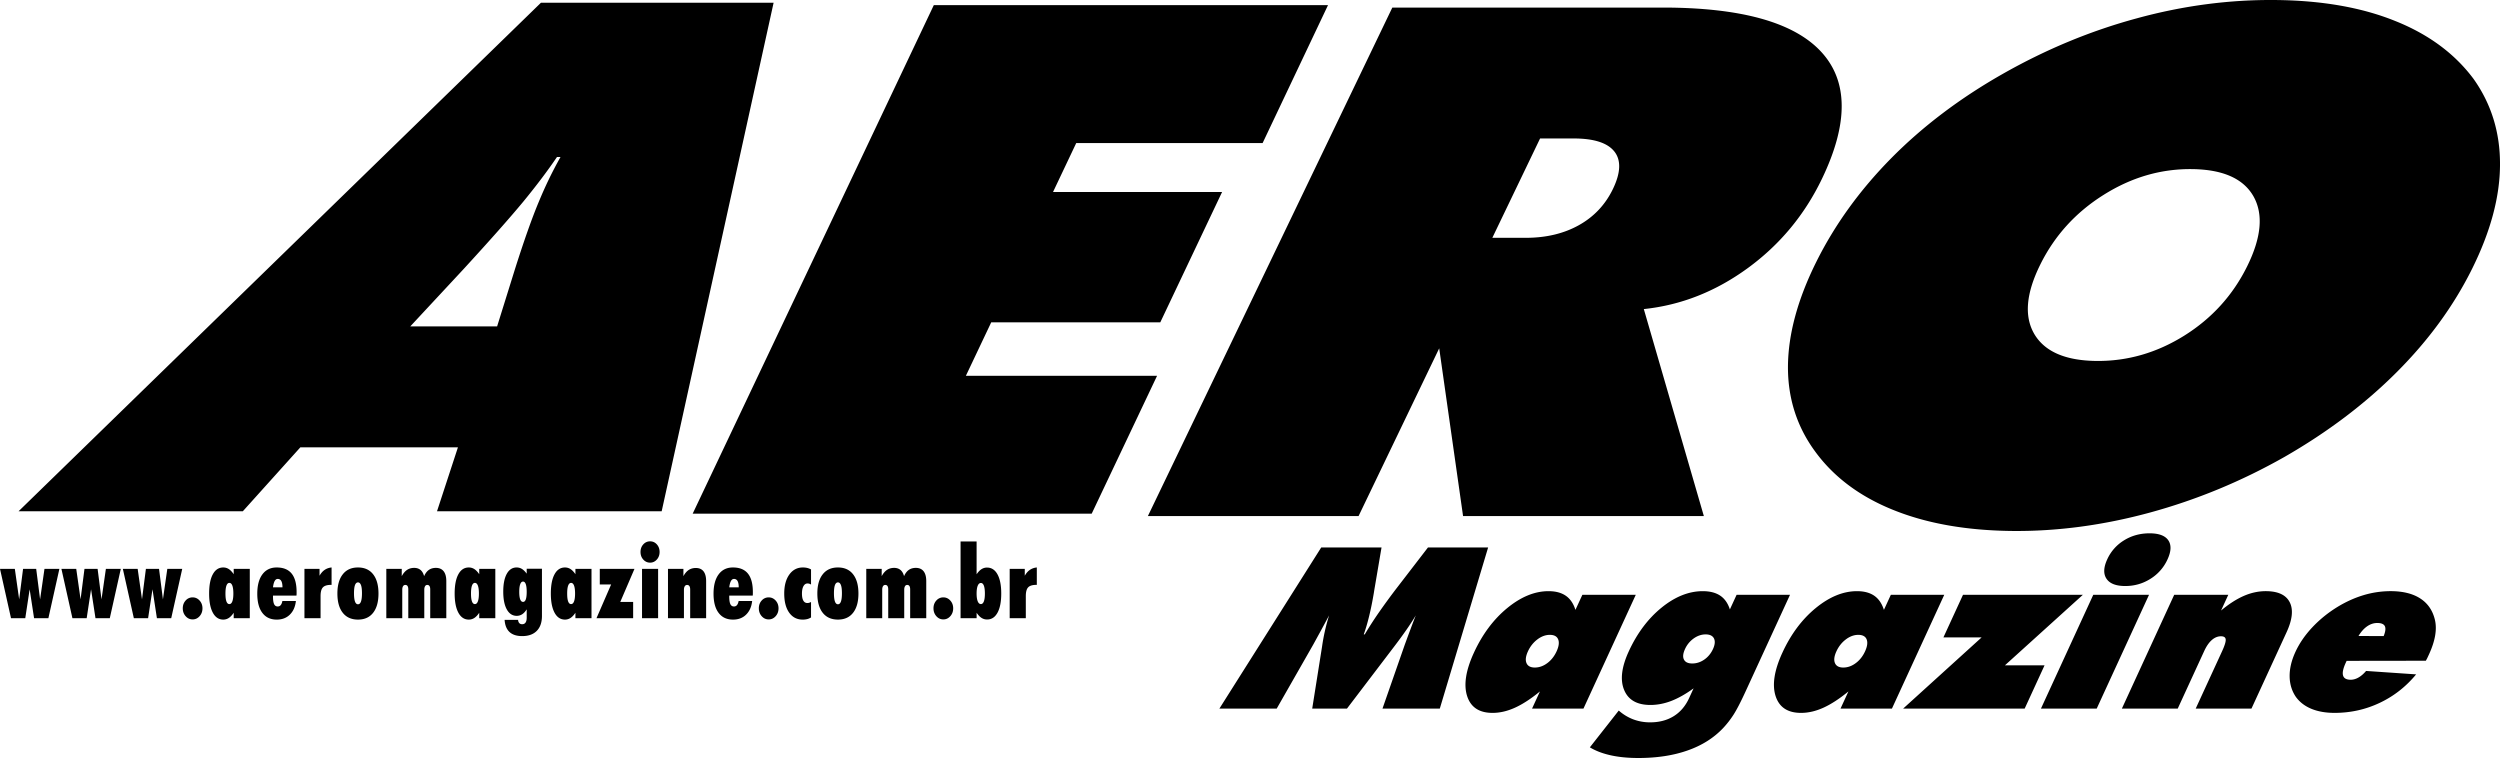 <svg xmlns="http://www.w3.org/2000/svg" width="2500" height="758" viewBox="0 0 481.891 146.109"><g fill-rule="evenodd" clip-rule="evenodd"><path d="M79.078 62.918H95.82l3.463-11.107c1.787-5.622 3.329-9.964 4.612-13.003a78.934 78.934 0 0 1 4.148-8.547h-.679c-1.814 2.674-3.977 5.531-6.447 8.547-2.511 3.04-6.352 7.382-11.508 13.003L79.078 62.918zM3.581 98.547L104.271.527h44.847l-21.575 98.02H84.237l4.031-12.318H57.891L46.808 98.547H3.581zM133.518 99.013L179.996.993h75.986l-12.603 26.579h-35.927l-4.475 9.439h32.588l-11.91 25.116h-32.588l-4.887 10.308h36.854l-12.603 26.578h-76.913zM296.861 26.69l-9.205 19.151h6.445c3.949 0 7.352-.823 10.254-2.445s5.098-3.954 6.559-6.993c1.504-3.131 1.584-5.531.264-7.199-1.32-1.668-3.922-2.514-7.869-2.514h-6.448zM221.26 99.479l47.119-98.02h52.107c15.094 0 25.281 2.833 30.533 8.502 5.254 5.667 5.297 13.849.176 24.499-3.35 6.971-8.121 12.707-14.287 17.209-6.205 4.525-12.867 7.153-20.053 7.907l11.574 39.903h-46.414l-4.6-32.338-15.545 32.338h-40.61zM404.125 69.574c5.984.059 11.617-1.577 16.916-4.884 5.311-3.33 9.33-7.747 12.094-13.319 2.775-5.595 3.178-10.093 1.23-13.54-1.961-3.424-5.914-5.177-11.898-5.236s-11.656 1.599-17.029 4.997c-5.359 3.375-9.402 7.838-12.154 13.387-2.764 5.572-3.145 10.024-1.145 13.426 2.009 3.38 6 5.11 11.986 5.169zm72.395-17.775c-3.543 7.141-8.393 13.789-14.5 19.899-6.117 6.133-13.344 11.593-21.676 16.379-8.287 4.694-16.932 8.266-25.906 10.715-8.975 2.447-17.854 3.64-26.568 3.555-8.826-.088-16.467-1.442-22.91-4.043-6.471-2.6-11.482-6.352-15.064-11.255-3.512-4.766-5.285-10.245-5.256-16.393.039-6.17 1.84-12.871 5.426-20.103 3.588-7.233 8.432-13.926 14.508-20.083 6.062-6.133 13.238-11.548 21.42-16.198 8.299-4.718 16.926-8.312 25.891-10.738 8.947-2.449 17.867-3.618 26.75-3.53 8.879.087 16.561 1.42 23.004 4.021 6.48 2.577 11.504 6.307 15.121 11.141 3.434 4.811 5.154 10.335 5.133 16.528-.01 6.217-1.809 12.918-5.373 20.105zM0 109.651h2.858l.835 5.879.752-5.879h2.53l.753 5.879.844-5.879h2.875l-2.122 9.512H6.568l-.853-5.573-.844 5.573H2.122L0 109.651zm11.839 0h2.857l.836 5.879.752-5.879h2.53l.753 5.879.844-5.879h2.875l-2.122 9.512h-2.758l-.853-5.573-.844 5.573H13.96l-2.121-9.512zm11.84 0h2.857l.836 5.879.752-5.879h2.53l.753 5.879.844-5.879h2.875l-2.122 9.512h-2.758l-.853-5.573-.845 5.573H25.8l-2.121-9.512zm11.553 7.607c0-.593.183-1.094.548-1.5a1.747 1.747 0 0 1 1.349-.608c.53 0 .978.203 1.346.612s.551.91.551 1.496c0 .597-.183 1.101-.551 1.516s-.816.622-1.346.622-.978-.207-1.346-.622c-.368-.416-.551-.92-.551-1.516zm8.226-2.851c0 .676.062 1.184.188 1.525.125.34.314.511.565.511s.442-.175.573-.526c.131-.349.197-.854.197-1.51 0-.668-.066-1.176-.197-1.524-.131-.353-.322-.526-.573-.526-.245 0-.434.174-.562.52s-.191.858-.191 1.53zm1.589 4.756v-1.049c-.305.46-.622.793-.947 1.002a1.921 1.921 0 0 1-1.066.316c-.853 0-1.521-.44-2.002-1.321-.482-.885-.721-2.118-.721-3.704 0-1.598.236-2.834.712-3.709.477-.879 1.147-1.315 2.011-1.315.391 0 .747.104 1.069.31.322.21.639.54.944.99v-1.031h3.1v9.512h-3.1v-.001zm7.573-5.954h1.828c0-.538-.077-.944-.228-1.214a.747.747 0 0 0-.691-.403c-.239 0-.433.134-.578.397-.149.263-.26.668-.331 1.22zm4.417 2.629c-.123 1.116-.51 1.994-1.166 2.635-.653.64-1.492.96-2.519.96-1.204 0-2.13-.431-2.781-1.297-.652-.861-.979-2.092-.979-3.69 0-1.604.328-2.85.987-3.734.656-.885 1.575-1.328 2.755-1.328 1.289 0 2.247.393 2.883 1.179.636.787.953 1.973.953 3.558 0 .187 0 .326-.003.422a2.512 2.512 0 0 1-.023.267H52.62v.13c0 .7.071 1.201.214 1.503.14.304.374.456.695.456.24 0 .434-.085.579-.26.149-.175.257-.44.322-.799h2.607v-.002zm1.647 3.325v-9.512h2.909v1.329c.268-.481.593-.859.981-1.126s.833-.422 1.34-.472v3.354h-.066c-.764 0-1.298.158-1.6.479-.305.316-.456.888-.456 1.702v4.245h-3.108v.001zm9.551-4.812c0 .707.063 1.236.191 1.595.128.355.323.532.579.532.254 0 .448-.177.576-.532.128-.358.191-.888.191-1.595 0-.701-.062-1.224-.191-1.569s-.322-.521-.576-.521c-.256 0-.451.175-.579.521-.128.345-.191.867-.191 1.569zm-3.199.056c0-1.598.348-2.834 1.041-3.709.693-.879 1.668-1.315 2.926-1.315 1.261 0 2.233.437 2.92 1.315.688.875 1.032 2.111 1.032 3.709 0 1.599-.345 2.835-1.032 3.71-.687.878-1.66 1.315-2.92 1.315-1.263 0-2.242-.438-2.932-1.315-.691-.875-1.035-2.111-1.035-3.71zm9.429 4.756v-9.512h2.975v1.411c.291-.545.63-.948 1.024-1.208.391-.26.85-.39 1.375-.39.488 0 .893.133 1.215.396.32.263.553.662.696 1.201.24-.545.548-.948.919-1.208.373-.26.824-.39 1.354-.39.65 0 1.149.216 1.491.649.342.435.514 1.066.514 1.896v7.152h-3.1v-5.539c0-.294-.048-.517-.143-.659s-.24-.212-.434-.212a.465.465 0 0 0-.416.247c-.1.161-.151.39-.151.682v5.481H78.7v-5.539c0-.294-.048-.517-.143-.659s-.24-.212-.434-.212a.484.484 0 0 0-.431.247c-.103.161-.154.39-.154.682v5.481h-3.073v.003zm16.323-4.756c0 .676.062 1.184.188 1.525.125.34.314.511.565.511s.442-.175.573-.526c.131-.349.197-.854.197-1.51 0-.668-.066-1.176-.197-1.524-.13-.353-.322-.526-.573-.526-.246 0-.434.174-.562.52s-.191.858-.191 1.53zm1.588 4.756v-1.049c-.306.46-.622.793-.947 1.002a1.922 1.922 0 0 1-1.067.316c-.853 0-1.52-.44-2.001-1.321-.482-.885-.722-2.118-.722-3.704 0-1.598.237-2.834.713-3.709.477-.879 1.146-1.315 2.01-1.315.391 0 .748.104 1.07.31.322.21.639.54.944.99v-1.031h3.1v9.512h-3.1v-.001zm7.712-5.082c0 .638.06 1.119.182 1.449.123.326.309.491.554.491.234 0 .408-.159.525-.479.117-.317.176-.806.176-1.462 0-.65-.059-1.142-.179-1.478-.12-.333-.294-.501-.522-.501-.24 0-.422.168-.547.508-.126.337-.189.829-.189 1.472zm1.437-4.448h2.94v9.093c0 1.24-.331 2.197-.995 2.873-.662.676-1.603 1.012-2.823 1.012-1.052 0-1.859-.261-2.427-.78-.564-.521-.884-1.304-.955-2.343h2.598c.018.26.094.466.231.615.134.148.319.222.553.222.285 0 .502-.108.653-.32.151-.216.225-.526.225-.936v-1.617c-.262.422-.55.736-.864.945a1.894 1.894 0 0 1-1.058.311c-.813 0-1.449-.409-1.908-1.23-.459-.821-.69-1.966-.69-3.434 0-1.471.228-2.619.681-3.434.454-.818 1.087-1.227 1.899-1.227.374 0 .716.098 1.029.291.311.196.613.498.91.907v-.948h.001zm7.802 4.774c0 .676.062 1.184.188 1.525.125.34.314.511.565.511s.442-.175.573-.526c.131-.349.196-.854.196-1.51 0-.668-.065-1.176-.196-1.524-.131-.353-.322-.526-.573-.526-.245 0-.434.174-.562.52-.129.345-.191.858-.191 1.53zm1.589 4.756v-1.049c-.306.46-.623.793-.947 1.002a1.921 1.921 0 0 1-1.066.316c-.853 0-1.521-.44-2.002-1.321-.482-.885-.722-2.118-.722-3.704 0-1.598.237-2.834.713-3.709.477-.879 1.146-1.315 2.011-1.315.391 0 .747.104 1.069.31.322.21.639.54.944.99v-1.031h3.1v9.512h-3.1v-.001zm4.061 0l2.823-6.502h-2.187v-3.01h6.69l-2.74 6.373h2.481v3.139h-7.067zm8.488-12.765c0-.579.177-1.068.533-1.461.356-.394.796-.59 1.312-.59.52 0 .953.196 1.304.59.351.393.528.882.528 1.461 0 .571-.177 1.056-.531 1.456-.354.398-.787.6-1.301.6-.516 0-.955-.201-1.312-.597-.356-.396-.533-.881-.533-1.459zm.291 12.765v-9.512h3.1v9.512h-3.1zm5.003 0v-9.512h2.975v1.411c.291-.539.63-.936 1.018-1.192.391-.256.85-.387 1.38-.387.644 0 1.138.213 1.475.641.336.429.505 1.057.505 1.887v7.152h-3.075v-5.539c0-.288-.051-.507-.151-.652-.1-.146-.25-.219-.45-.219a.5.5 0 0 0-.439.25c-.109.168-.163.394-.163.679v5.481h-3.075zm11.808-5.954h1.828c0-.538-.077-.944-.228-1.214a.746.746 0 0 0-.69-.403c-.24 0-.434.134-.579.397-.148.263-.26.668-.331 1.22zm4.418 2.629c-.123 1.116-.511 1.994-1.167 2.635-.653.64-1.492.96-2.518.96-1.204 0-2.13-.431-2.781-1.297-.653-.861-.979-2.092-.979-3.69 0-1.604.329-2.85.987-3.734.656-.885 1.574-1.328 2.754-1.328 1.29 0 2.248.393 2.884 1.179.636.787.953 1.973.953 3.558 0 .187 0 .326-.003.422a2.512 2.512 0 0 1-.023.267h-4.526v.13c0 .7.071 1.201.214 1.503.14.304.374.456.696.456a.715.715 0 0 0 .579-.26c.148-.175.257-.44.322-.799h2.608v-.002zm1.287 1.42c0-.593.183-1.094.547-1.5a1.747 1.747 0 0 1 1.349-.608c.53 0 .978.203 1.346.612.368.409.551.91.551 1.496 0 .597-.183 1.101-.551 1.516-.368.415-.815.622-1.346.622s-.979-.207-1.346-.622-.55-.92-.55-1.516zm10.06 1.757a2.546 2.546 0 0 1-.722.316 3.538 3.538 0 0 1-.884.102c-1.101 0-1.971-.446-2.607-1.341-.636-.897-.953-2.124-.953-3.685 0-1.527.328-2.748.981-3.658.656-.91 1.526-1.366 2.612-1.366.303 0 .582.031.842.092.256.063.501.158.73.288v2.917a1.204 1.204 0 0 0-.325-.162 1.236 1.236 0 0 0-.359-.051c-.325 0-.582.175-.776.521-.191.346-.288.821-.288 1.42 0 .605.088 1.062.268 1.37.176.308.442.46.795.46.1 0 .206-.016.32-.051.117-.035.236-.082.365-.146v2.974h.001zm4.418-4.664c0 .707.063 1.236.191 1.595.129.355.322.532.579.532.254 0 .448-.177.576-.532.128-.358.191-.888.191-1.595 0-.701-.062-1.224-.191-1.569s-.322-.521-.576-.521c-.257 0-.45.175-.579.521-.128.345-.191.867-.191 1.569zm-3.2.056c0-1.598.348-2.834 1.041-3.709.693-.879 1.668-1.315 2.926-1.315 1.261 0 2.233.437 2.92 1.315.687.875 1.033 2.111 1.033 3.709 0 1.599-.346 2.835-1.033 3.71-.687.878-1.66 1.315-2.92 1.315-1.263 0-2.241-.438-2.932-1.315-.69-.875-1.035-2.111-1.035-3.71zm9.43 4.756v-9.512h2.974v1.411c.291-.545.63-.948 1.024-1.208.391-.26.85-.39 1.374-.39.488 0 .893.133 1.215.396.32.263.553.662.696 1.201.239-.545.548-.948.919-1.208.373-.26.824-.39 1.354-.39.65 0 1.149.216 1.491.649.342.435.514 1.066.514 1.896v7.152h-3.101v-5.539c0-.294-.048-.517-.143-.659-.094-.143-.239-.212-.433-.212a.466.466 0 0 0-.417.247c-.1.161-.151.39-.151.682v5.481h-3.083v-5.539c0-.294-.048-.517-.143-.659-.094-.143-.239-.212-.433-.212a.484.484 0 0 0-.431.247c-.103.161-.154.39-.154.682v5.481h-3.072v.003zm12.957-1.905c0-.593.183-1.094.548-1.5a1.747 1.747 0 0 1 1.349-.608c.53 0 .978.203 1.346.612.368.409.551.91.551 1.496 0 .597-.183 1.101-.551 1.516-.368.415-.815.622-1.346.622s-.979-.207-1.346-.622-.551-.92-.551-1.516zm8.311-2.851c0 .65.071 1.151.217 1.503.146.353.348.53.61.53.251 0 .442-.175.574-.521.131-.346.196-.85.196-1.513 0-.662-.065-1.166-.196-1.512-.131-.346-.322-.521-.574-.521-.262 0-.464.178-.61.53-.146.354-.217.855-.217 1.504zm-3.091 4.756v-14.797h3.091v6.335c.297-.444.605-.773.933-.982a1.916 1.916 0 0 1 1.073-.317c.864 0 1.537.438 2.019 1.315.482.875.722 2.105.722 3.69 0 1.586-.239 2.816-.718 3.691-.479.878-1.147 1.315-2.005 1.315-.397 0-.759-.104-1.086-.317-.328-.209-.639-.539-.936-.982v1.049h-3.093zm9.467 0v-9.512h2.909v1.329c.268-.481.593-.859.981-1.126s.833-.422 1.34-.472v3.354h-.065c-.764 0-1.298.158-1.6.479-.305.316-.456.888-.456 1.702v4.245h-3.109v.001zM266.482 136.587l4.291-12.303c.35-.949.693-1.891 1.047-2.832.346-.941.709-1.89 1.082-2.831a49.937 49.937 0 0 1-1.842 2.831 89.92 89.92 0 0 1-2.338 3.194l-9.086 11.94h-6.699l1.896-11.94a38.014 38.014 0 0 1 1.36-6.025c-.512.956-1.021 1.905-1.531 2.839s-1.023 1.875-1.547 2.824l-7.023 12.303h-11.047l19.629-31.058h11.625l-1.305 7.683c-.045.239-.102.602-.176 1.079-.545 3.237-1.193 5.901-1.943 7.994h.189a72.338 72.338 0 0 1 2.705-4.199 128.012 128.012 0 0 1 3.668-5.004l5.811-7.553h11.596l-9.314 31.058h-11.048zm28.039-11.035c-.43.934-.521 1.687-.279 2.259.24.572.779.861 1.605.861.84 0 1.643-.282 2.398-.847.764-.564 1.361-1.325 1.799-2.273.439-.956.539-1.731.301-2.311-.236-.579-.775-.869-1.602-.869s-1.635.297-2.408.884-1.382 1.354-1.814 2.296zm.791 11.035l1.521-3.31c-1.723 1.413-3.32 2.455-4.799 3.128-1.479.674-2.926 1.008-4.336 1.008-2.57 0-4.201-1.08-4.9-3.245-.691-2.165-.258-4.952 1.307-8.355 1.643-3.57 3.787-6.438 6.426-8.604 2.65-2.172 5.299-3.258 7.957-3.258 1.367 0 2.473.296 3.328.883.848.587 1.469 1.492 1.859 2.723l1.336-2.903h10.295l-10.086 21.934h-9.908v-.001zm29.485-11.478c-.391.848-.463 1.528-.203 2.027.254.5.787.753 1.598.753.826 0 1.607-.253 2.326-.753.719-.499 1.281-1.18 1.67-2.027.383-.833.447-1.513.193-2.042-.264-.521-.801-.782-1.613-.782-.795 0-1.564.261-2.291.775a5.047 5.047 0 0 0-1.68 2.049zm.777 9.48l.875-1.905c-1.5 1.086-2.922 1.89-4.283 2.419-1.35.521-2.697.782-4.035.782-2.586 0-4.275-.964-5.068-2.896-.801-1.927-.5-4.41.893-7.437 1.611-3.505 3.723-6.314 6.324-8.43 2.607-2.114 5.25-3.171 7.938-3.171 1.381 0 2.498.289 3.359.861.855.572 1.479 1.455 1.869 2.657l1.295-2.816h10.295l-8.621 18.747c-.893 1.94-1.646 3.39-2.25 4.338a18.022 18.022 0 0 1-2.039 2.621c-1.801 1.897-4.074 3.331-6.826 4.294-2.746.971-5.914 1.456-9.494 1.456-1.996 0-3.777-.174-5.336-.521-1.557-.348-2.9-.854-4.014-1.535l5.57-7.09a9.074 9.074 0 0 0 2.822 1.71 9.172 9.172 0 0 0 3.24.564c1.738 0 3.252-.398 4.527-1.188 1.278-.788 2.262-1.947 2.959-3.46zm28.405-9.037c-.43.934-.521 1.687-.279 2.259.24.572.779.861 1.605.861.84 0 1.643-.282 2.398-.847.764-.564 1.363-1.325 1.799-2.273.439-.956.539-1.731.303-2.311-.238-.579-.777-.869-1.604-.869s-1.635.297-2.408.884-1.383 1.354-1.814 2.296zm.791 11.035l1.523-3.31c-1.725 1.413-3.322 2.455-4.801 3.128-1.479.674-2.924 1.008-4.334 1.008-2.572 0-4.201-1.08-4.902-3.245-.691-2.165-.258-4.952 1.309-8.355 1.641-3.57 3.785-6.438 6.424-8.604 2.65-2.172 5.299-3.258 7.957-3.258 1.367 0 2.473.296 3.328.883.848.587 1.469 1.492 1.861 2.723l1.334-2.903h10.295l-10.086 21.934h-9.908v-.001zm12.07 0l15.129-13.723h-7.365l3.775-8.211h23.104l-15.029 13.599h7.643l-3.832 8.335H366.84zm50.963-28.762a8.561 8.561 0 0 1-3.285 3.743c-1.465.927-3.088 1.391-4.855 1.391-1.783 0-2.994-.464-3.617-1.397-.629-.935-.582-2.18.133-3.736a8.296 8.296 0 0 1 3.256-3.68c1.449-.897 3.088-1.346 4.9-1.346 1.797 0 3 .448 3.619 1.346.614.898.564 2.122-.151 3.679zm-24.399 28.762l10.086-21.934h10.748l-10.086 21.934h-10.748zm15.6 0l10.086-21.934h10.426l-1.395 3.034c1.508-1.261 2.971-2.202 4.377-2.817 1.408-.615 2.82-.919 4.23-.919 2.359 0 3.896.71 4.621 2.121.73 1.412.529 3.346-.596 5.793l-6.77 14.722h-10.748l5.092-11.072c.502-1.094.729-1.839.691-2.252-.037-.412-.346-.615-.916-.615-.621 0-1.213.239-1.764.724-.549.479-1.039 1.195-1.475 2.144l-5.092 11.072h-10.767v-.001zm58.592-9.226l-15.271.022-.156.34c-.514 1.115-.688 1.94-.529 2.483.152.543.646.818 1.473.818.496 0 1.002-.145 1.508-.435.506-.289.99-.709 1.455-1.26l9.648.659c-1.961 2.375-4.301 4.207-7.018 5.489-2.719 1.289-5.623 1.934-8.707 1.934-1.709 0-3.189-.262-4.443-.775-1.254-.515-2.244-1.268-2.979-2.26-.797-1.144-1.211-2.469-1.236-3.968-.02-1.499.348-3.077 1.107-4.729.766-1.665 1.855-3.259 3.271-4.765s3.035-2.816 4.855-3.932c1.654-1.007 3.33-1.76 5.049-2.273a18.176 18.176 0 0 1 5.172-.761c2.367 0 4.277.471 5.729 1.412 1.453.941 2.387 2.31 2.818 4.105.219.919.236 1.934.047 3.041-.191 1.115-.586 2.324-1.191 3.643-.158.341-.273.594-.357.761a9.957 9.957 0 0 1-.245.451zm-12.981-4.771l4.85.021c.352-.862.426-1.499.229-1.912-.205-.412-.695-.615-1.463-.615-.688 0-1.342.218-1.955.645-.624.434-1.18 1.057-1.661 1.861z"/></g></svg>